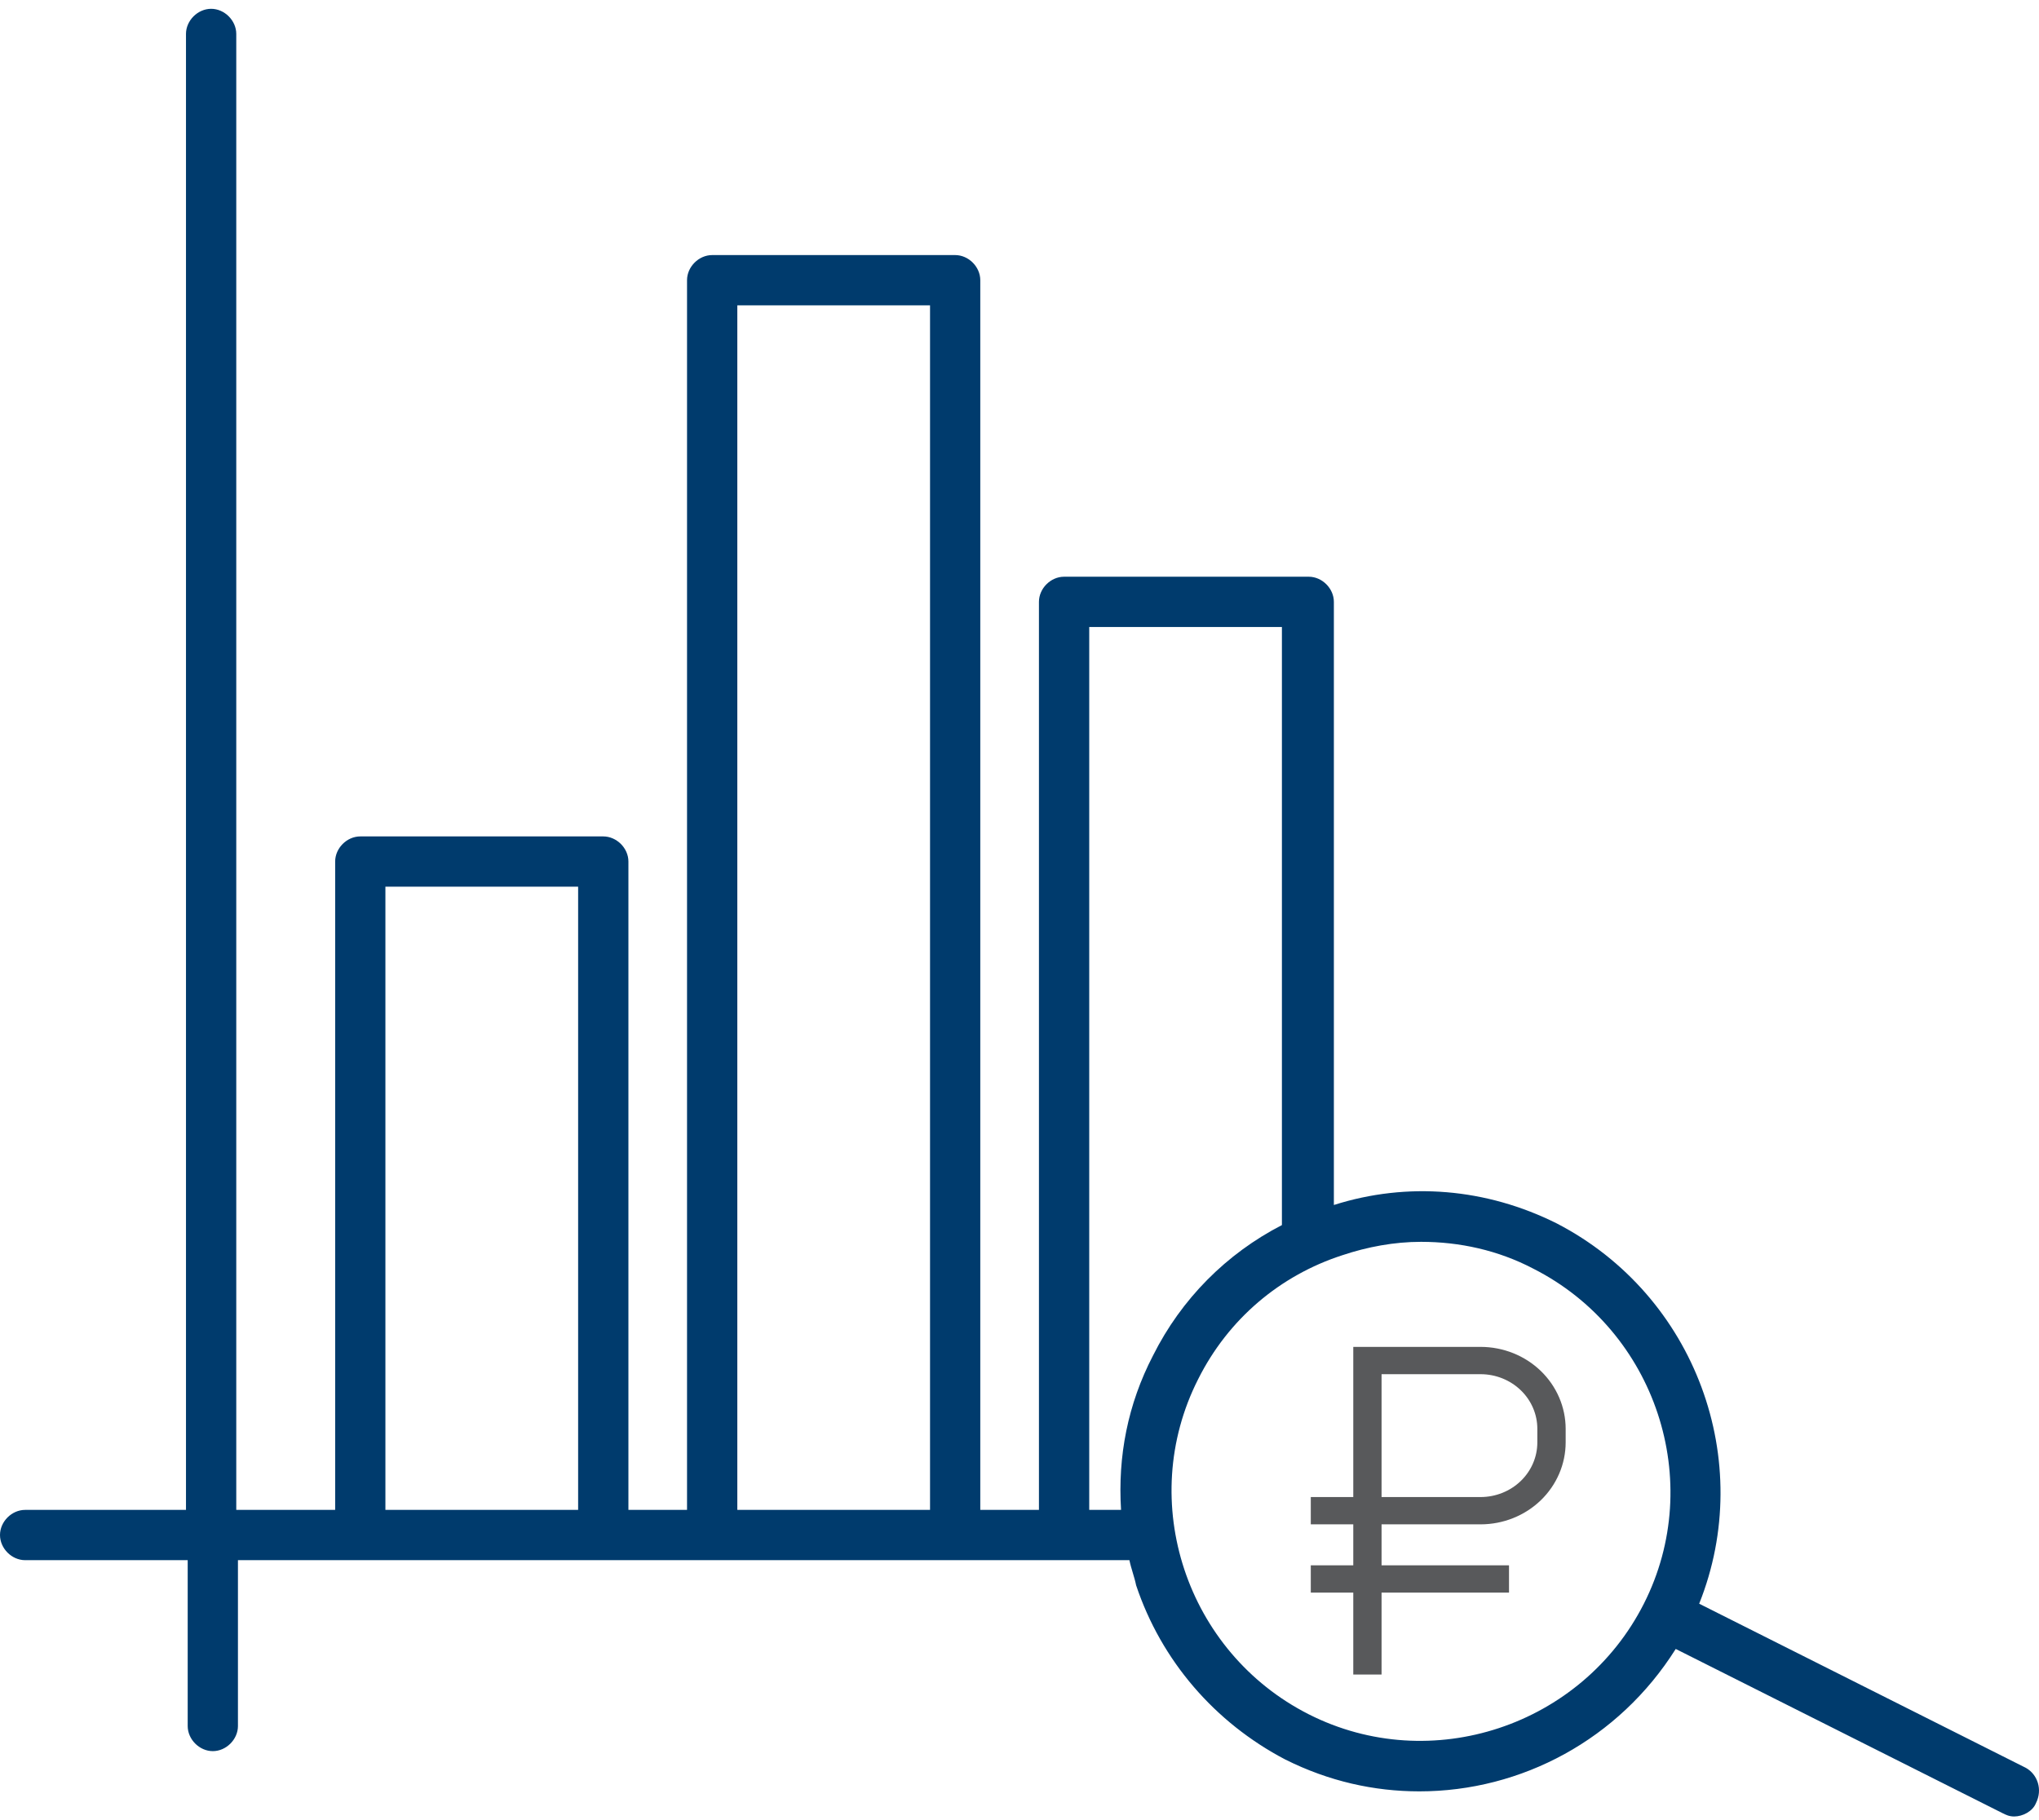 <svg width="56" height="50" viewBox="0 0 56 50" fill="none" xmlns="http://www.w3.org/2000/svg">
<path d="M55.641 48.565L46.667 44.055C48.232 40.143 46.575 35.587 42.755 33.608C40.822 32.642 38.659 32.458 36.634 33.102V16.534C36.634 16.165 36.312 15.843 35.944 15.843H29.224C28.856 15.843 28.534 16.165 28.534 16.534V41.478H26.923V7.697C26.923 7.329 26.601 7.007 26.233 7.007H19.56C19.191 7.007 18.869 7.329 18.869 7.697V41.478H17.259V23.667C17.259 23.299 16.936 22.977 16.568 22.977H9.895C9.527 22.977 9.205 23.299 9.205 23.667V41.478H6.489V0.932C6.489 0.564 6.167 0.242 5.799 0.242C5.431 0.242 5.108 0.564 5.108 0.932V41.478H0.69C0.322 41.478 -1.52588e-05 41.8 -1.52588e-05 42.168C-1.52588e-05 42.536 0.322 42.859 0.69 42.859H5.155V47.415C5.155 47.783 5.477 48.105 5.845 48.105C6.213 48.105 6.535 47.783 6.535 47.415V42.859H9.941H16.614H19.606H26.279H29.27H31.019C31.065 43.089 31.157 43.319 31.203 43.549C31.894 45.62 33.366 47.323 35.299 48.335C36.496 48.934 37.739 49.21 38.981 49.21C41.789 49.21 44.458 47.783 46.023 45.298L54.997 49.808C55.089 49.854 55.181 49.9 55.319 49.9C55.549 49.9 55.825 49.762 55.917 49.532C56.102 49.164 55.964 48.749 55.641 48.565ZM10.585 41.478V24.358H15.878V41.478H10.585ZM20.25 41.478V8.388H25.543V41.478H20.25ZM29.915 41.478V17.224H35.207V33.654C33.689 34.436 32.446 35.679 31.664 37.244C30.973 38.578 30.697 40.005 30.789 41.478H29.915ZM35.944 47.093C32.584 45.39 31.203 41.248 32.906 37.888C33.735 36.231 35.161 35.035 36.864 34.483C37.554 34.252 38.291 34.114 39.027 34.114C40.086 34.114 41.144 34.344 42.111 34.851C45.47 36.553 46.851 40.696 45.148 44.055C43.445 47.415 39.303 48.795 35.944 47.093Z" fill="#003B6D"/>
<path d="M40.667 37H37.167V41.125H36V41.875H37.167V43H36V43.75H37.167V46H37.944V43.75H41.444V43H37.944V41.875H40.667C41.285 41.874 41.878 41.637 42.316 41.215C42.753 40.793 42.999 40.221 43 39.625V39.25C42.999 38.654 42.753 38.082 42.316 37.66C41.878 37.238 41.285 37.001 40.667 37ZM42.222 39.625C42.222 40.023 42.058 40.404 41.766 40.685C41.474 40.966 41.079 41.124 40.667 41.125H37.944V37.75H40.667C41.079 37.751 41.474 37.909 41.766 38.19C42.058 38.471 42.222 38.852 42.222 39.25V39.625Z" fill="#58595B"/>
</svg>
